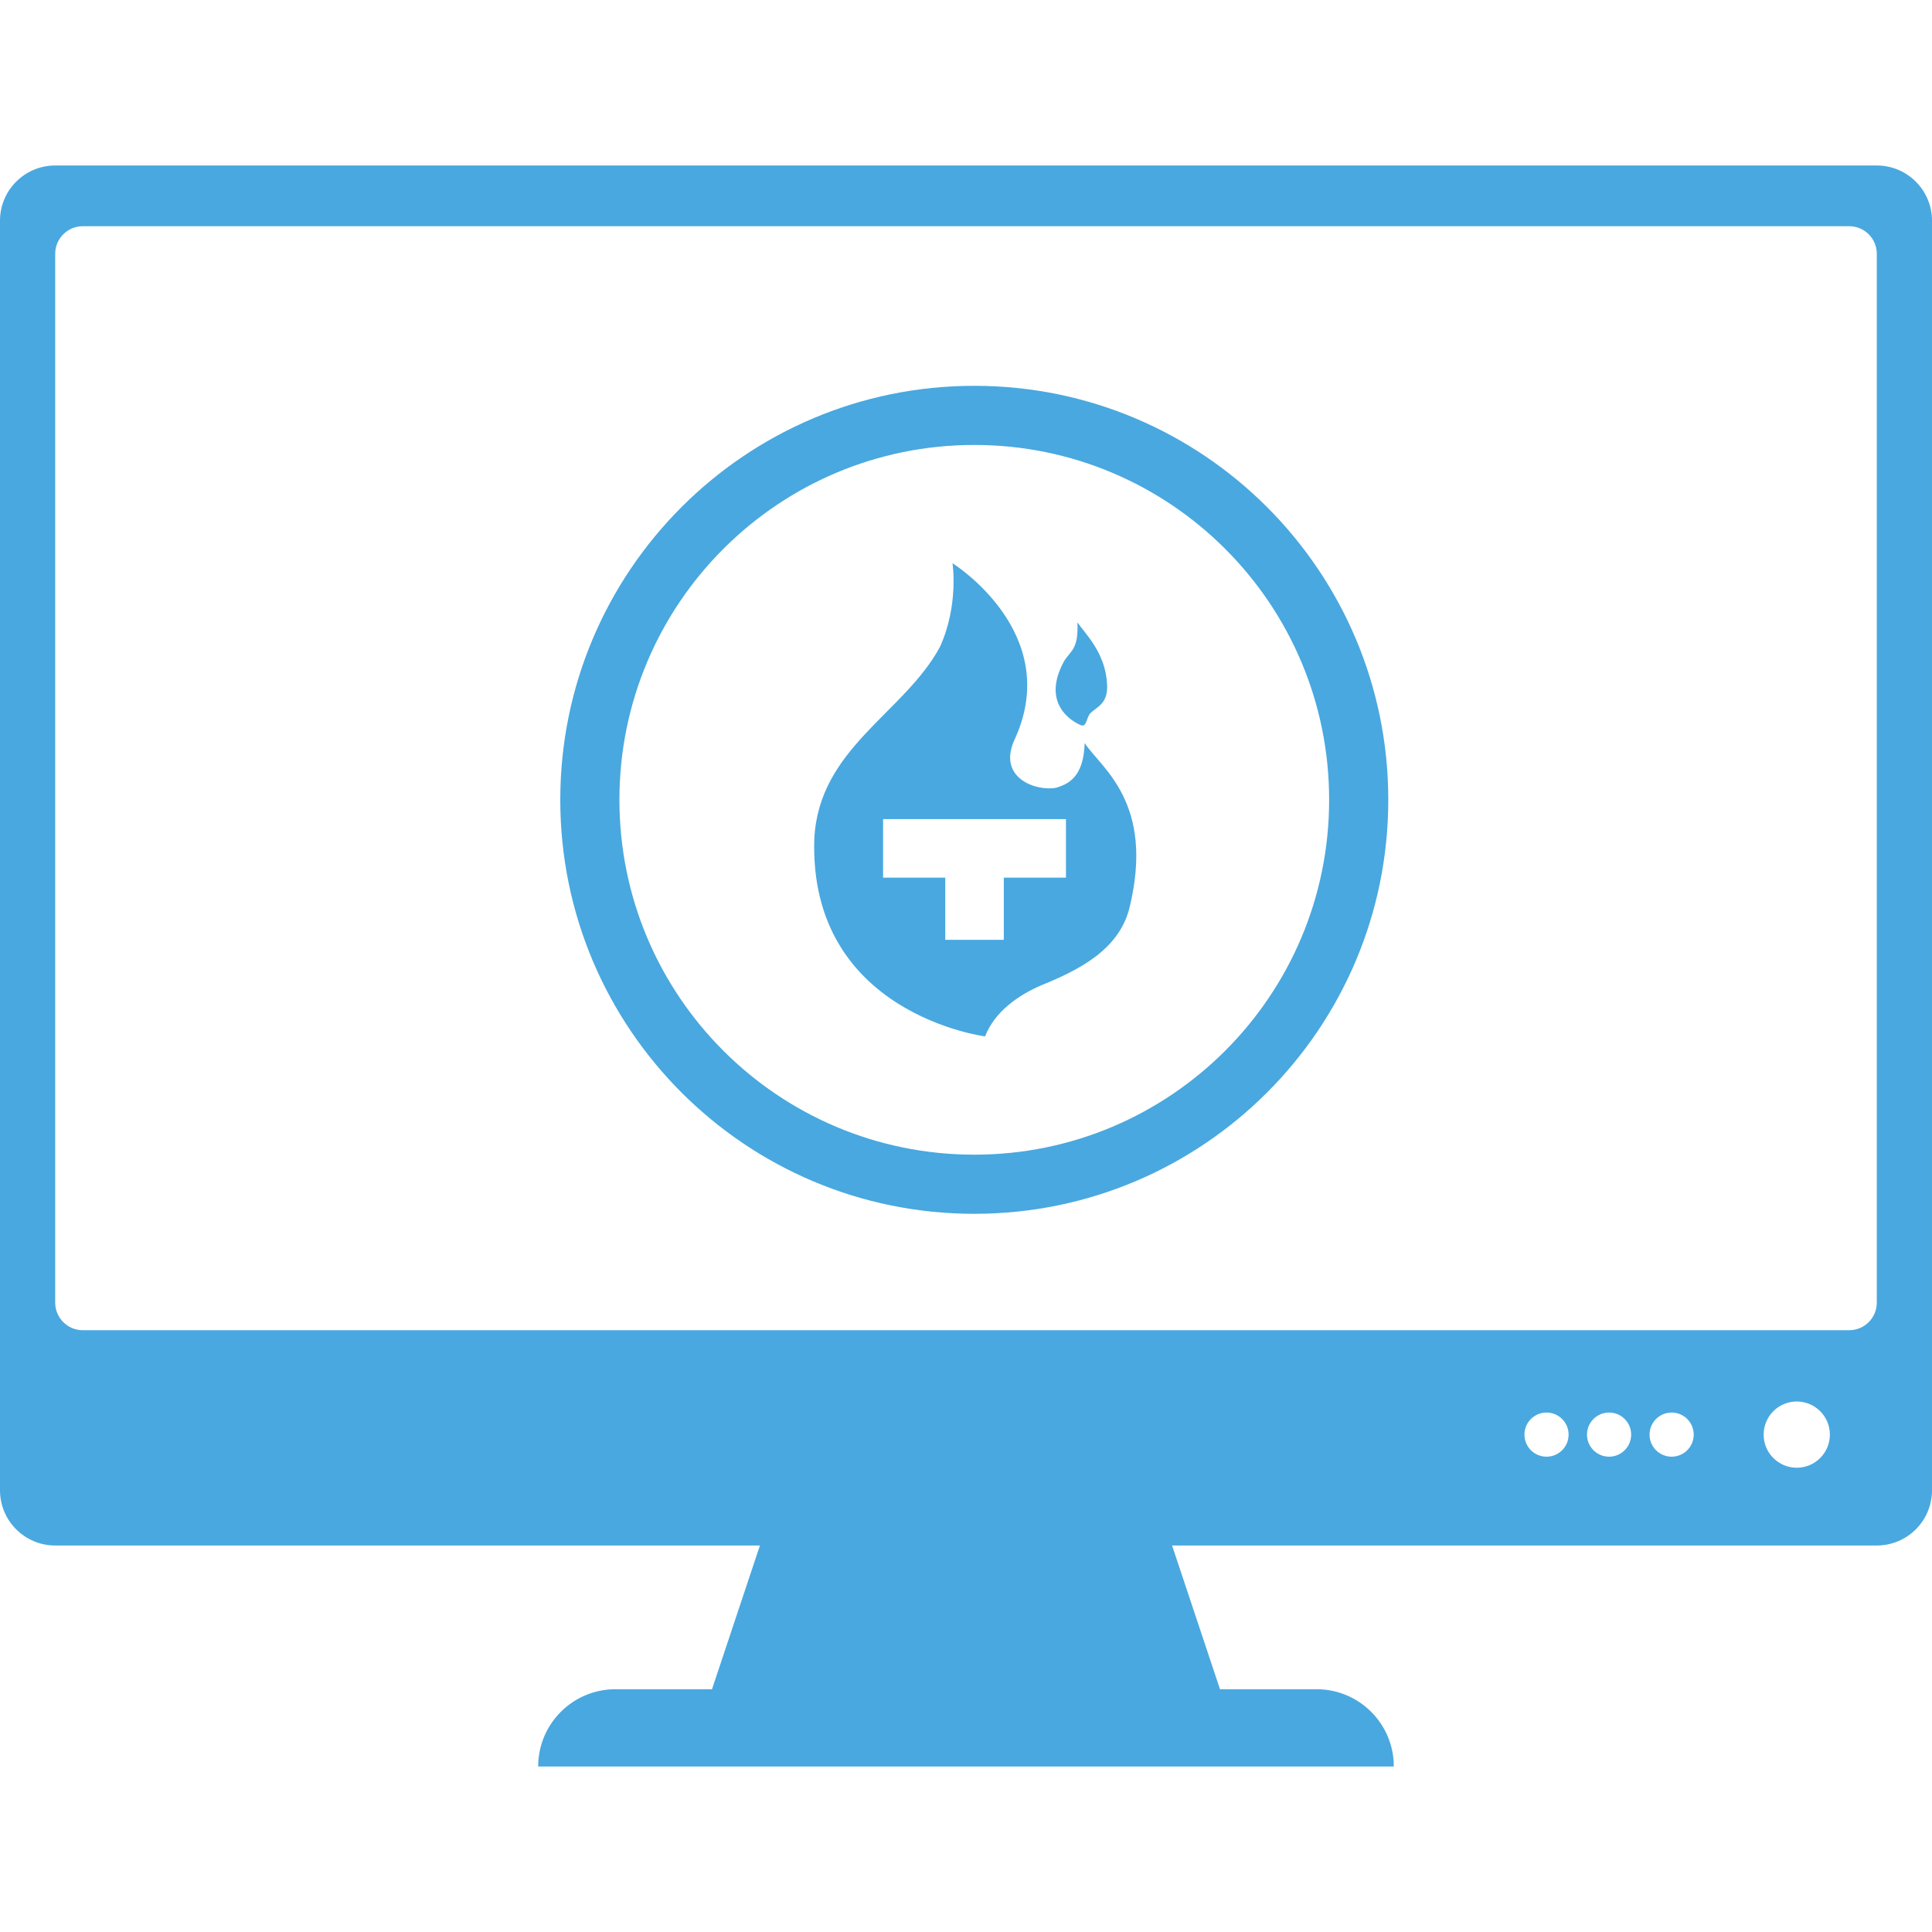 <svg id="Capa_1" enable-background="new 0 0 350 350" height="18" viewBox="0 0 350 350" width="18" xmlns="http://www.w3.org/2000/svg" fill="#49a8df"><g><path d="m340 29.981h-330c-5.523 0-10 4.477-10 10v230c0 5.523 4.477 10 10 10h127.667l-8.68 26.038h-17.496c-7.727 0-13.991 6.264-13.991 13.991v.009h155 .001v-.009c0-7.727-6.264-13.991-13.991-13.991h-17.497l-8.68-26.038h127.667c5.523 0 10-4.477 10-10v-230c0-5.523-4.477-10-10-10zm-59.833 233.913c-2.209 0-4-1.791-4-4s1.791-4 4-4 4 1.791 4 4-1.791 4-4 4zm11.333 0c-2.209 0-4-1.791-4-4s1.791-4 4-4 4 1.791 4 4-1.791 4-4 4zm11.333 0c-2.209 0-4-1.791-4-4s1.791-4 4-4 4 1.791 4 4-1.791 4-4 4zm22.667 2c-3.314 0-6-2.686-6-6s2.686-6 6-6 6 2.686 6 6-2.686 6-6 6zm14.5-29.913c0 2.761-2.239 5-5 5h-320c-2.761 0-5-2.239-5-5v-190c0-2.761 2.239-5 5-5h320c2.761 0 5 2.239 5 5z"/><path d="m176.5 69.894c-41.421 0-75 33.579-75 75s33.579 75 75 75 75-33.579 75-75-33.579-75-75-75zm0 139.286c-35.504 0-64.286-28.782-64.286-64.286s28.782-64.286 64.286-64.286 64.286 28.782 64.286 64.286-28.782 64.286-64.286 64.286z"/><path d="m197.482 129.26c-.689.82-.645 2.635-1.749 2.077 0 0-7.686-2.941-2.952-11.589 1.279-2.001 2.602-2.132 2.405-6.997 1.181 1.793 5.051 5.39 5.357 11.042.306 3.772-1.946 4.275-3.061 5.467z"/><path d="m196.498 134.617c-.186 6.45-3.247 7.456-5.138 8.09-3.509.689-10.638-1.64-7.653-8.528 9.183-19.493-11.152-32.143-11.152-32.143s1.181 7.609-2.296 15.197c-6.527 12.026-21.942 18.312-22.741 34.767-.995 31.716 30.941 35.75 30.941 35.75 1.749-4.504 6.057-7.5 10.277-9.293 6.757-2.755 13.929-6.396 15.853-13.885 4.733-19.208-5.172-25.483-8.091-29.955zm-3.39 24.381h-11.261v11.261h-10.605v-11.261h-11.261v-10.605h33.127z"/></g></svg>